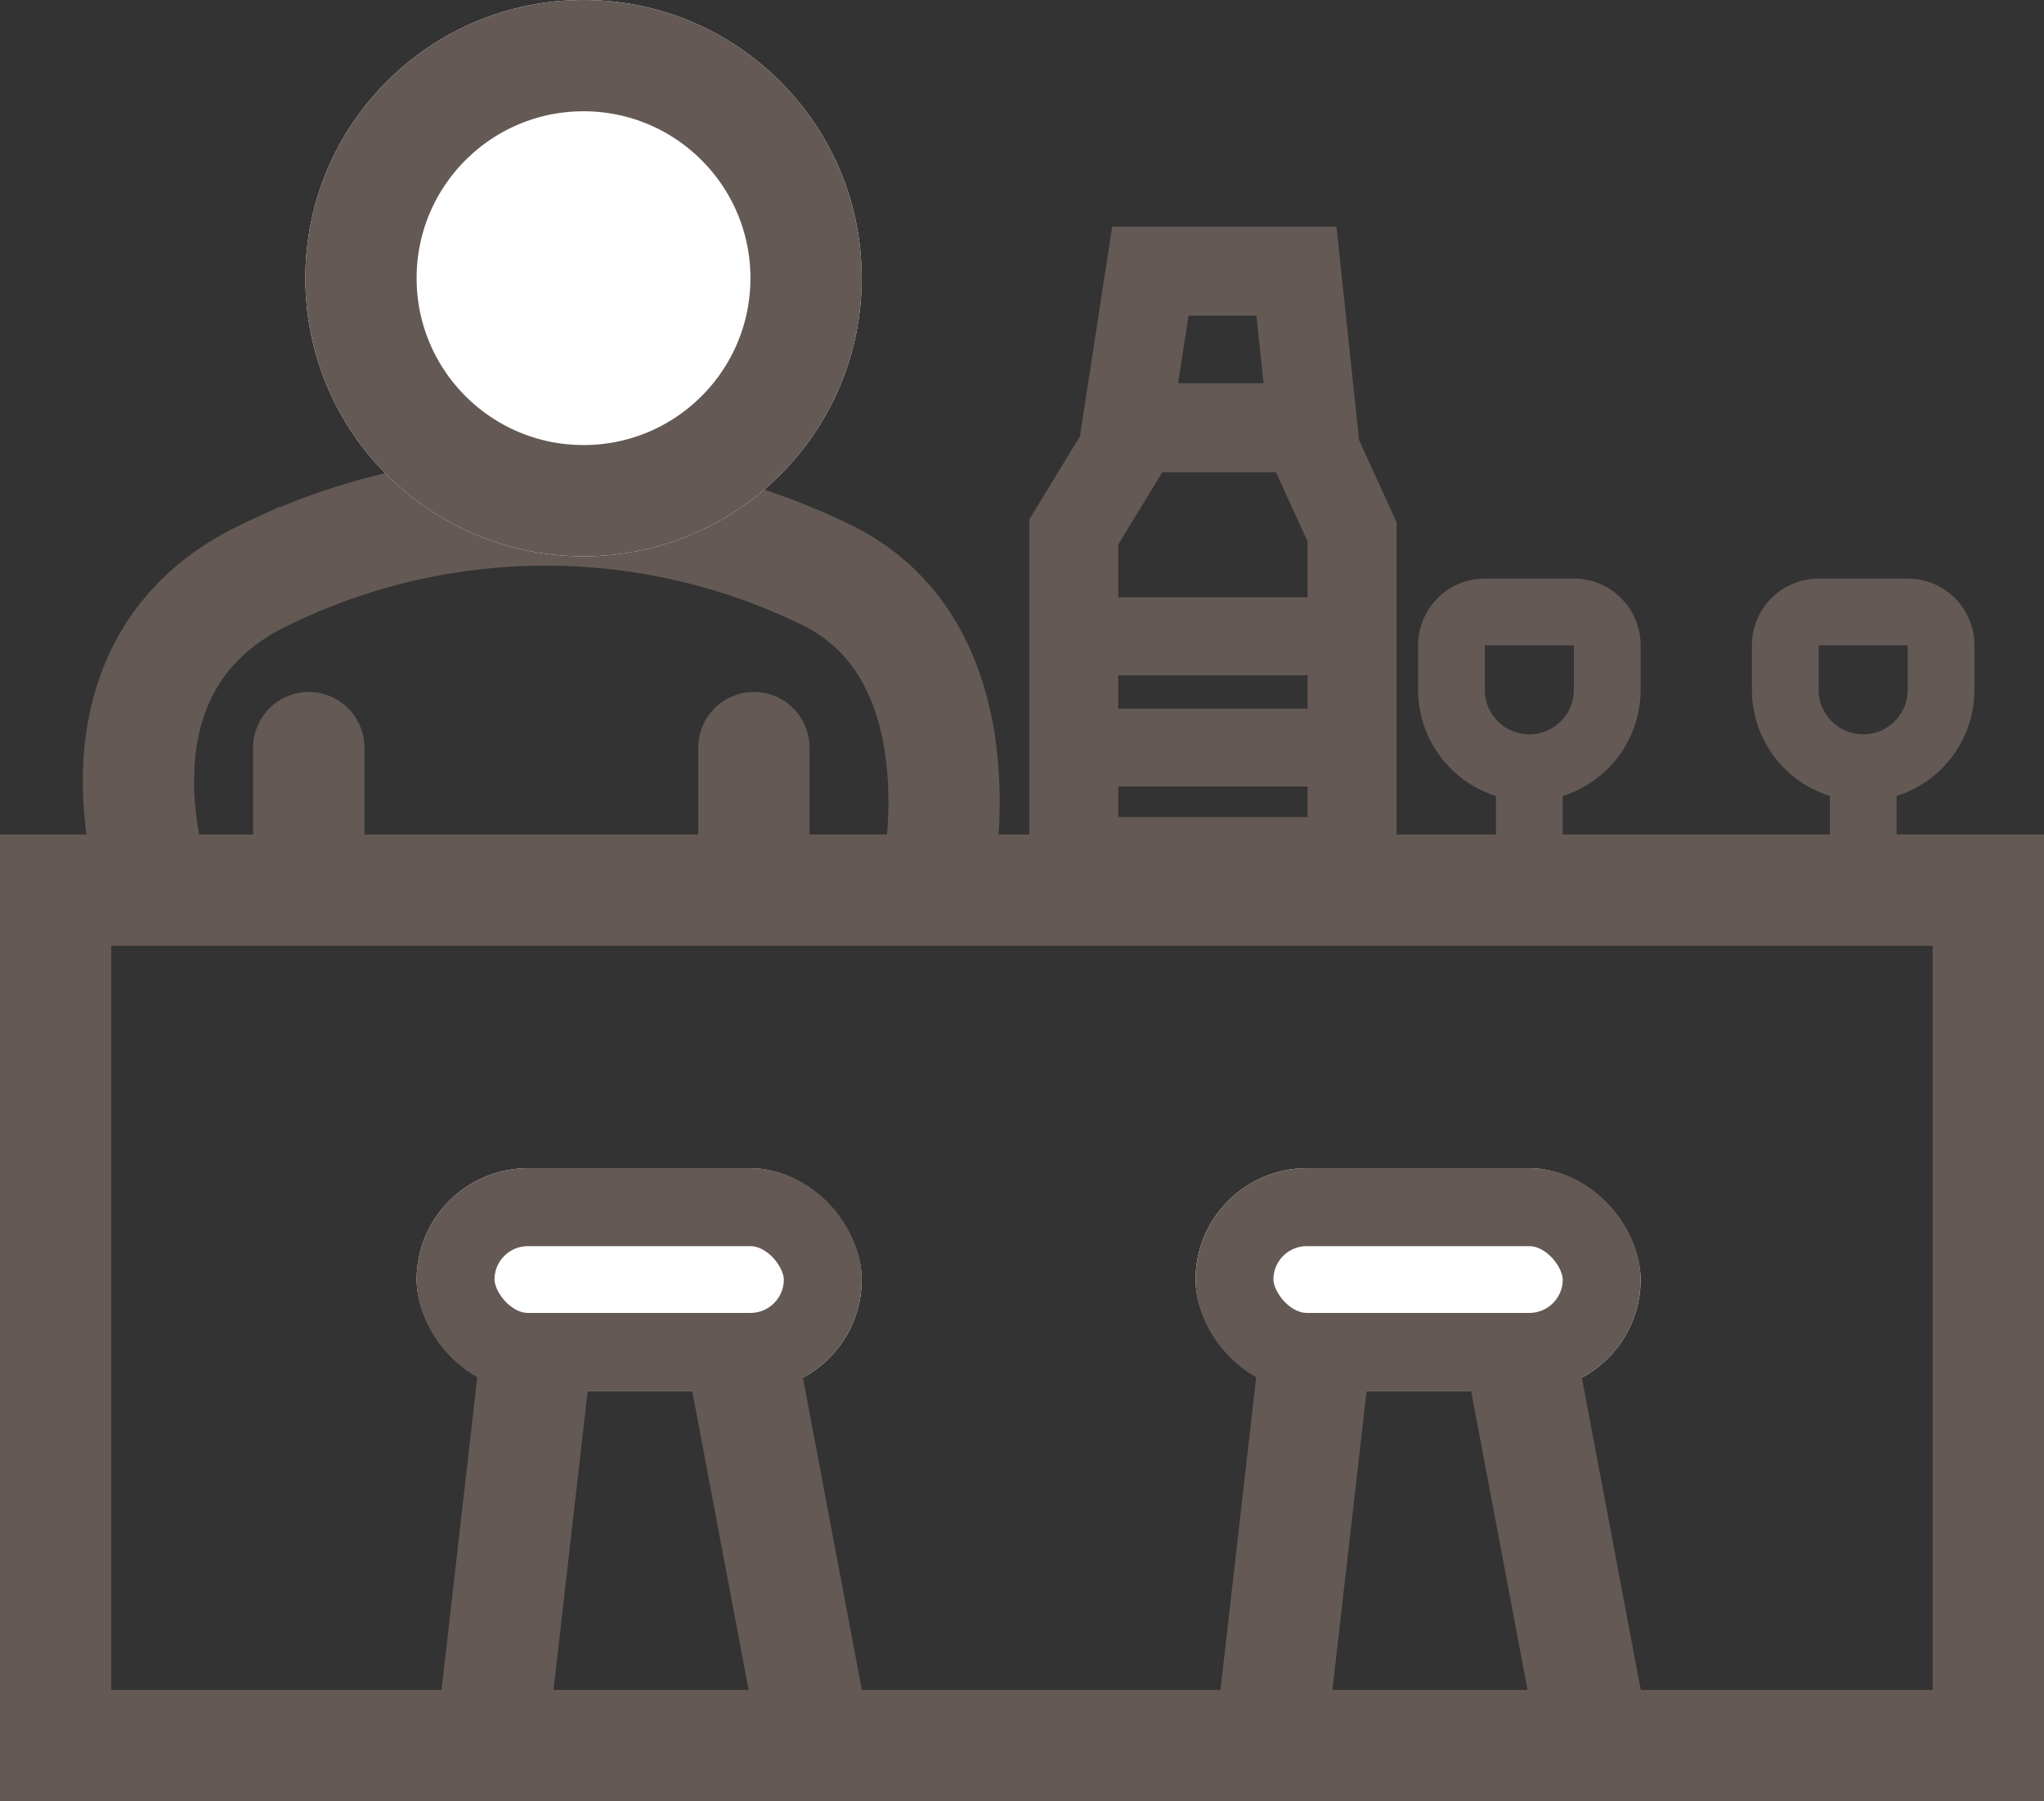 <svg xmlns="http://www.w3.org/2000/svg" width="18.369" height="16.188" viewBox="0 0 18.369 16.188">
  <rect x="0" y="0" width="18.369" height="16.188" fill="#333333" stroke="none"/>
  <g id="Bar" transform="translate(-276.256 -335)">
    <g id="Group_43" data-name="Group 43">
      <path id="Path_351" data-name="Path 351" d="M276.756,343v7.688h17.369V343Z" fill="none" stroke="#645954" stroke-width="1"/>
      <g id="Rectangle_20" data-name="Rectangle 20" transform="translate(280 345.5)" fill="#fff" stroke="#645954" stroke-width="0.7">
        <rect width="4" height="2" rx="1" stroke="none"/>
        <rect x="0.35" y="0.35" width="3.3" height="1.3" rx="0.65" fill="none"/>
      </g>
      <path id="Path_352" data-name="Path 352" d="M281.063,347.25l-.375,3.281" fill="none" stroke="#645954" stroke-width="1"/>
      <path id="Path_353" data-name="Path 353" d="M282.938,347.25l.625,3.313" fill="none" stroke="#645954" stroke-width="1"/>
      <g id="Rectangle_21" data-name="Rectangle 21" transform="translate(287 345.5)" fill="#fff" stroke="#645954" stroke-width="0.7">
        <rect width="4" height="2" rx="1" stroke="none"/>
        <rect x="0.35" y="0.35" width="3.3" height="1.3" rx="0.65" fill="none"/>
      </g>
      <path id="Path_354" data-name="Path 354" d="M281.063,347.25l-.375,3.281" transform="translate(7)" fill="none" stroke="#645954" stroke-width="1"/>
      <path id="Path_355" data-name="Path 355" d="M282.938,347.25l.625,3.313" transform="translate(7)" fill="none" stroke="#645954" stroke-width="1"/>
      <path id="Path_356" data-name="Path 356" d="M277.688,343.688s-.75-2.031,1-2.844a5.749,5.749,0,0,1,5,0c1.5.711,1,2.844,1,2.844" transform="translate(-0.028 -0.688)" fill="none" stroke="#645954" stroke-width="1"/>
      <path id="Path_357" data-name="Path 357" d="M279.031,341.719v1.125" fill="none" stroke="#645954" stroke-linecap="round" stroke-width="1"/>
      <path id="Path_358" data-name="Path 358" d="M279.031,341.719v1.125" transform="translate(4)" fill="none" stroke="#645954" stroke-linecap="round" stroke-width="1"/>
      <g id="Ellipse_11" data-name="Ellipse 11" transform="translate(279 335)" fill="#fff" stroke="#645954" stroke-width="1">
        <circle cx="2.5" cy="2.5" r="2.5" stroke="none"/>
        <circle cx="2.5" cy="2.5" r="2" fill="none"/>
      </g>
      <path id="Path_359" data-name="Path 359" d="M285.906,342.743v-2.962l.438-.719.25-1.625h1.313l.172,1.625.328.719v2.962Z" fill="none" stroke="#645954" stroke-width="0.8"/>
      <g id="Rectangle_22" data-name="Rectangle 22" transform="translate(289 340.2)" fill="none" stroke="#645954" stroke-width="0.6">
        <path d="M0,0H2A0,0,0,0,1,2,0V1A1,1,0,0,1,1,2H1A1,1,0,0,1,0,1V0A0,0,0,0,1,0,0Z" stroke="none"/>
        <path d="M.6.3h.8a.3.3,0,0,1,.3.3V1a.7.7,0,0,1-.7.7H1A.7.7,0,0,1,.3,1V.6A.3.3,0,0,1,.6.3Z" fill="none"/>
      </g>
      <path id="Path_360" data-name="Path 360" d="M290,342.078v.516" fill="none" stroke="#645954" stroke-width="0.6"/>
      <g id="Rectangle_23" data-name="Rectangle 23" transform="translate(292 340.2)" fill="none" stroke="#645954" stroke-width="0.6">
        <path d="M0,0H2A0,0,0,0,1,2,0V1A1,1,0,0,1,1,2H1A1,1,0,0,1,0,1V0A0,0,0,0,1,0,0Z" stroke="none"/>
        <path d="M.6.3h.8a.3.3,0,0,1,.3.3V1a.7.7,0,0,1-.7.7H1A.7.7,0,0,1,.3,1V.6A.3.3,0,0,1,.6.3Z" fill="none"/>
      </g>
      <path id="Path_361" data-name="Path 361" d="M290,342.078v.516" transform="translate(3)" fill="none" stroke="#645954" stroke-width="0.6"/>
      <path id="Path_362" data-name="Path 362" d="M286.469,338.844h1.313" fill="none" stroke="#645954" stroke-width="0.8"/>
    </g>
    <path id="Path_363" data-name="Path 363" d="M286.031,340.719h2.313" fill="none" stroke="#645954" stroke-width="0.7"/>
    <path id="Path_364" data-name="Path 364" d="M286.031,340.719h2.313" transform="translate(0 1)" fill="none" stroke="#645954" stroke-width="0.7"/>
  </g>
</svg>
